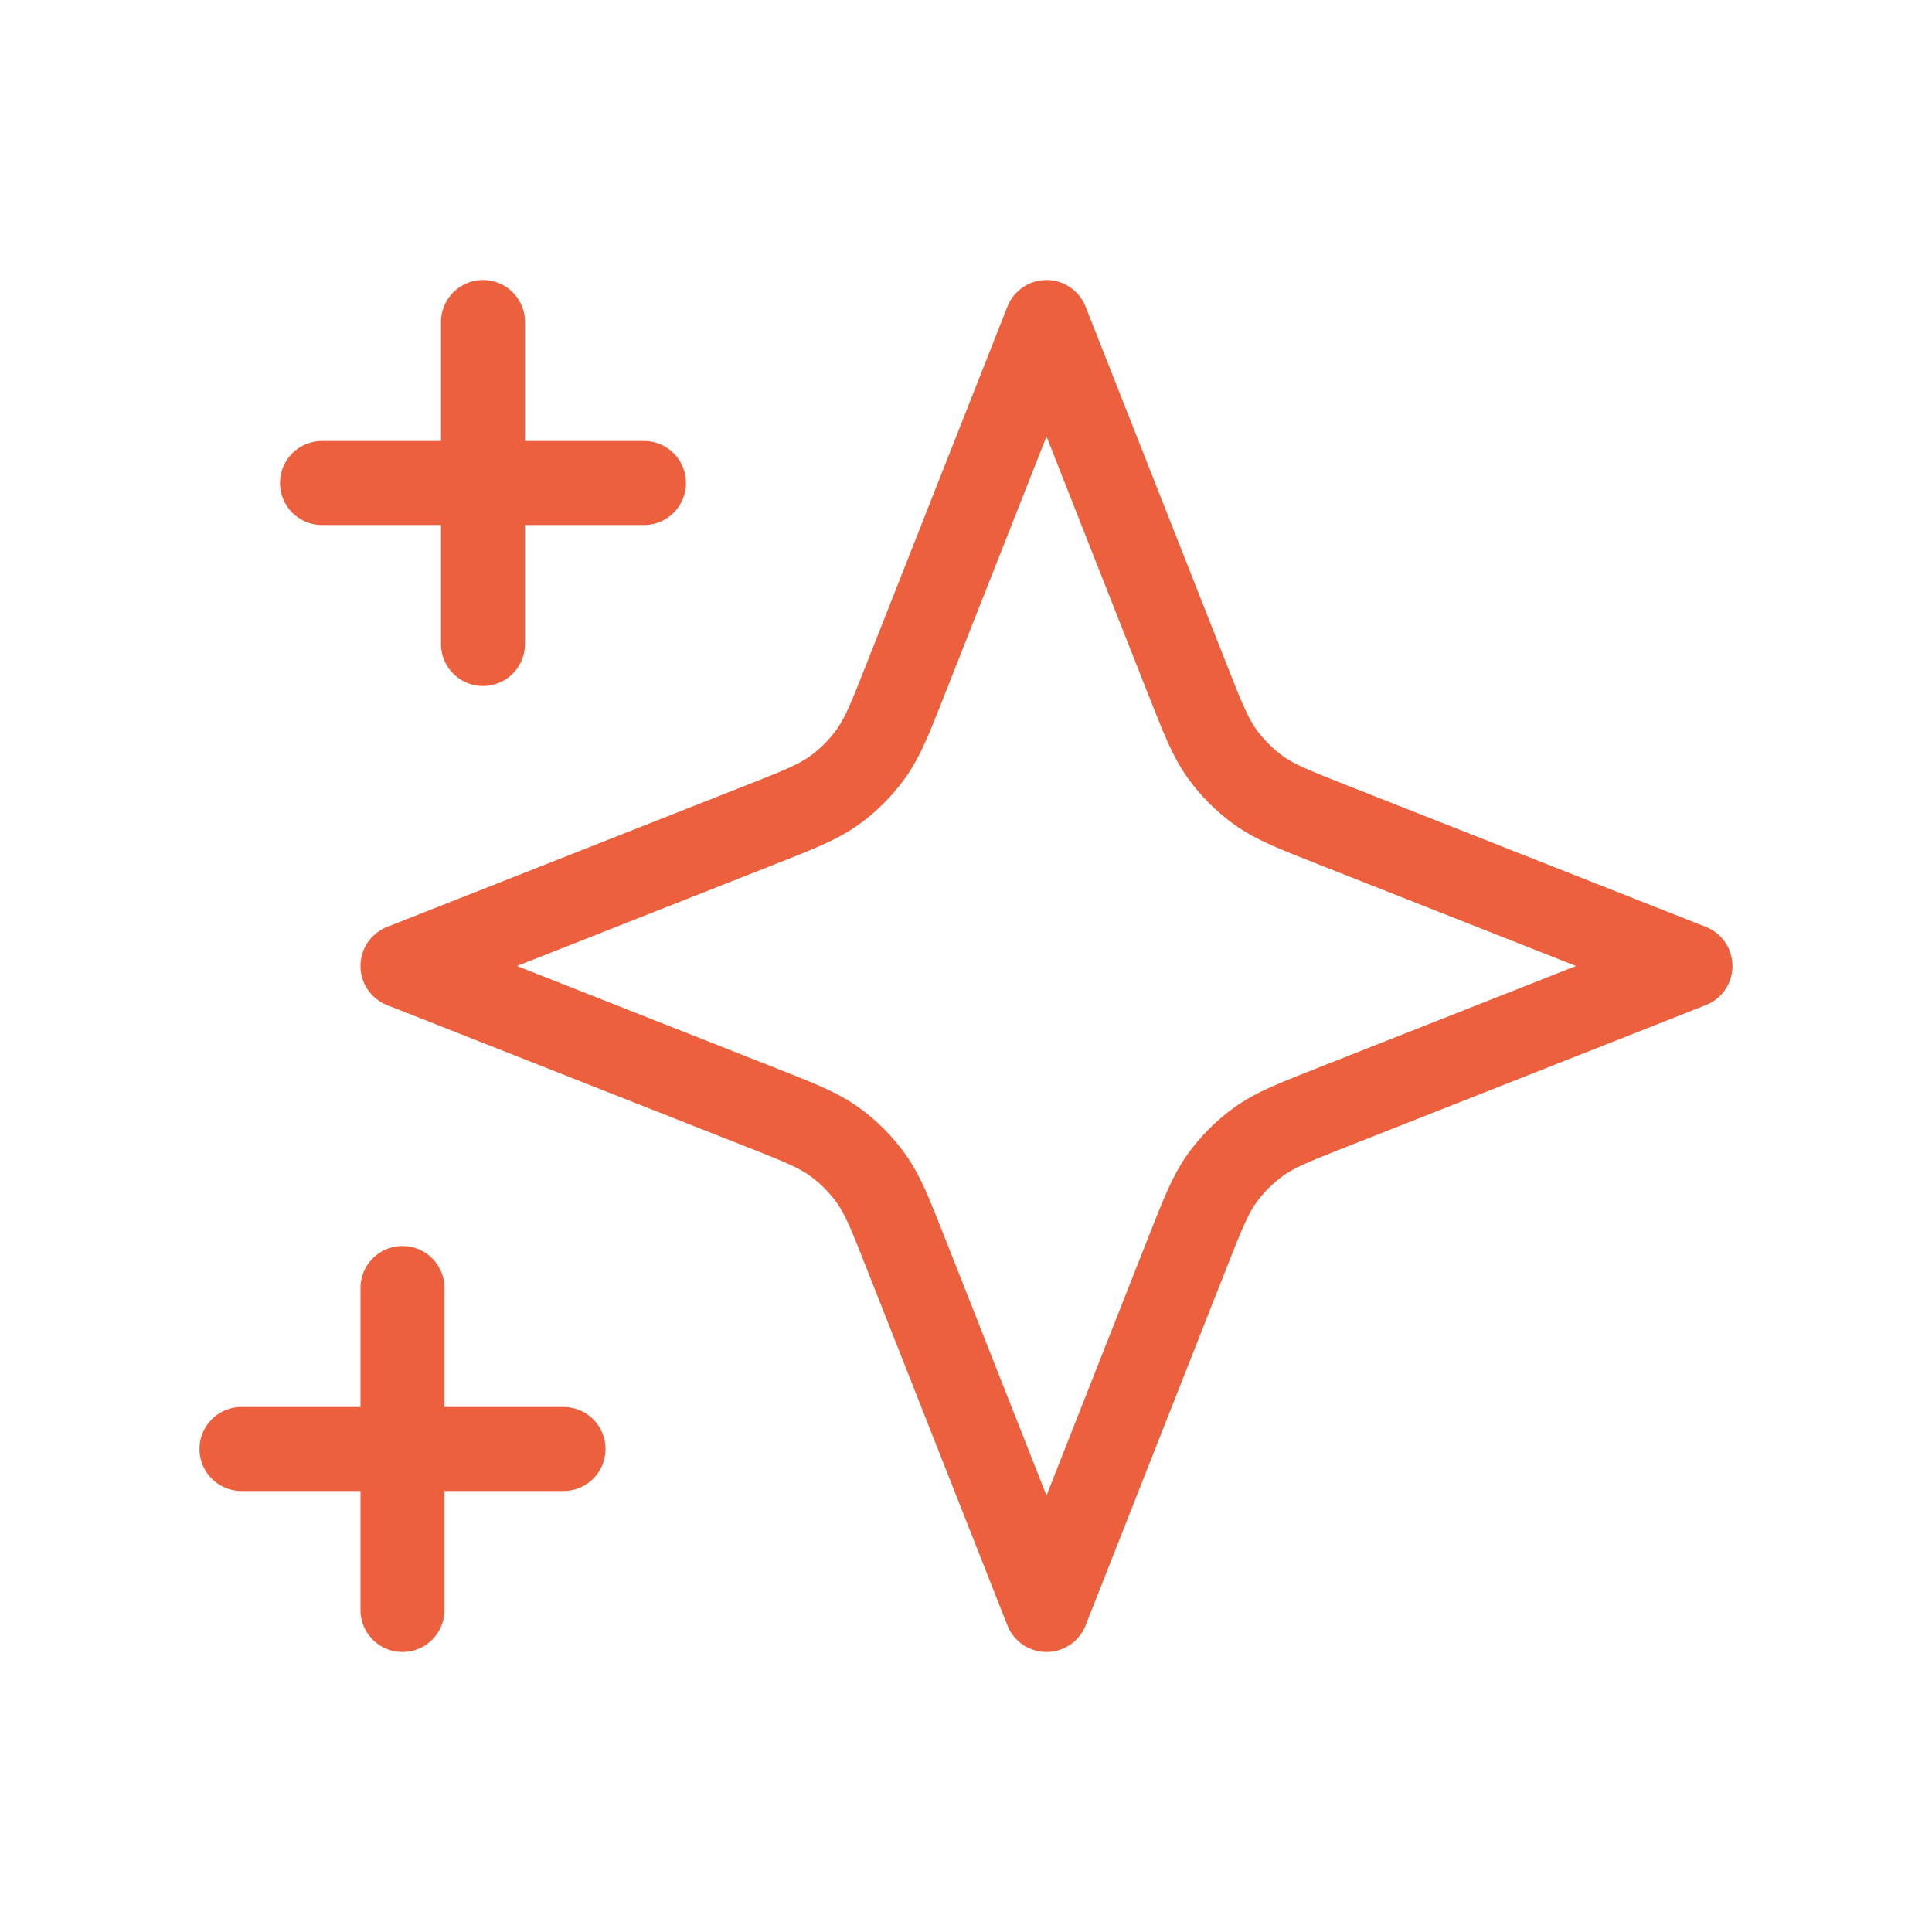 <?xml version="1.0" encoding="UTF-8"?> <svg xmlns="http://www.w3.org/2000/svg" width="46" height="46" viewBox="0 0 46 46" fill="none"><path d="M9.583 30.667V38.333M11.5 7.667V15.333M13.417 34.5H5.75M15.333 11.5H7.667M24.917 7.667L28.276 16.185C28.636 17.098 28.817 17.555 29.092 17.94C29.337 18.281 29.636 18.58 29.977 18.825C30.362 19.1 30.819 19.28 31.732 19.64L40.25 23L31.732 26.36C30.819 26.72 30.362 26.9 29.977 27.176C29.636 27.42 29.337 27.719 29.092 28.06C28.817 28.445 28.636 28.902 28.276 29.815L24.917 38.333L21.557 29.815C21.197 28.902 21.017 28.445 20.741 28.06C20.497 27.719 20.198 27.42 19.857 27.176C19.472 26.9 19.015 26.72 18.102 26.36L9.583 23L18.102 19.64C19.015 19.28 19.472 19.1 19.857 18.825C20.198 18.58 20.497 18.281 20.741 17.94C21.017 17.555 21.197 17.098 21.557 16.185L24.917 7.667Z" stroke="#ED603E" stroke-width="2" stroke-linecap="round" stroke-linejoin="round"></path></svg> 